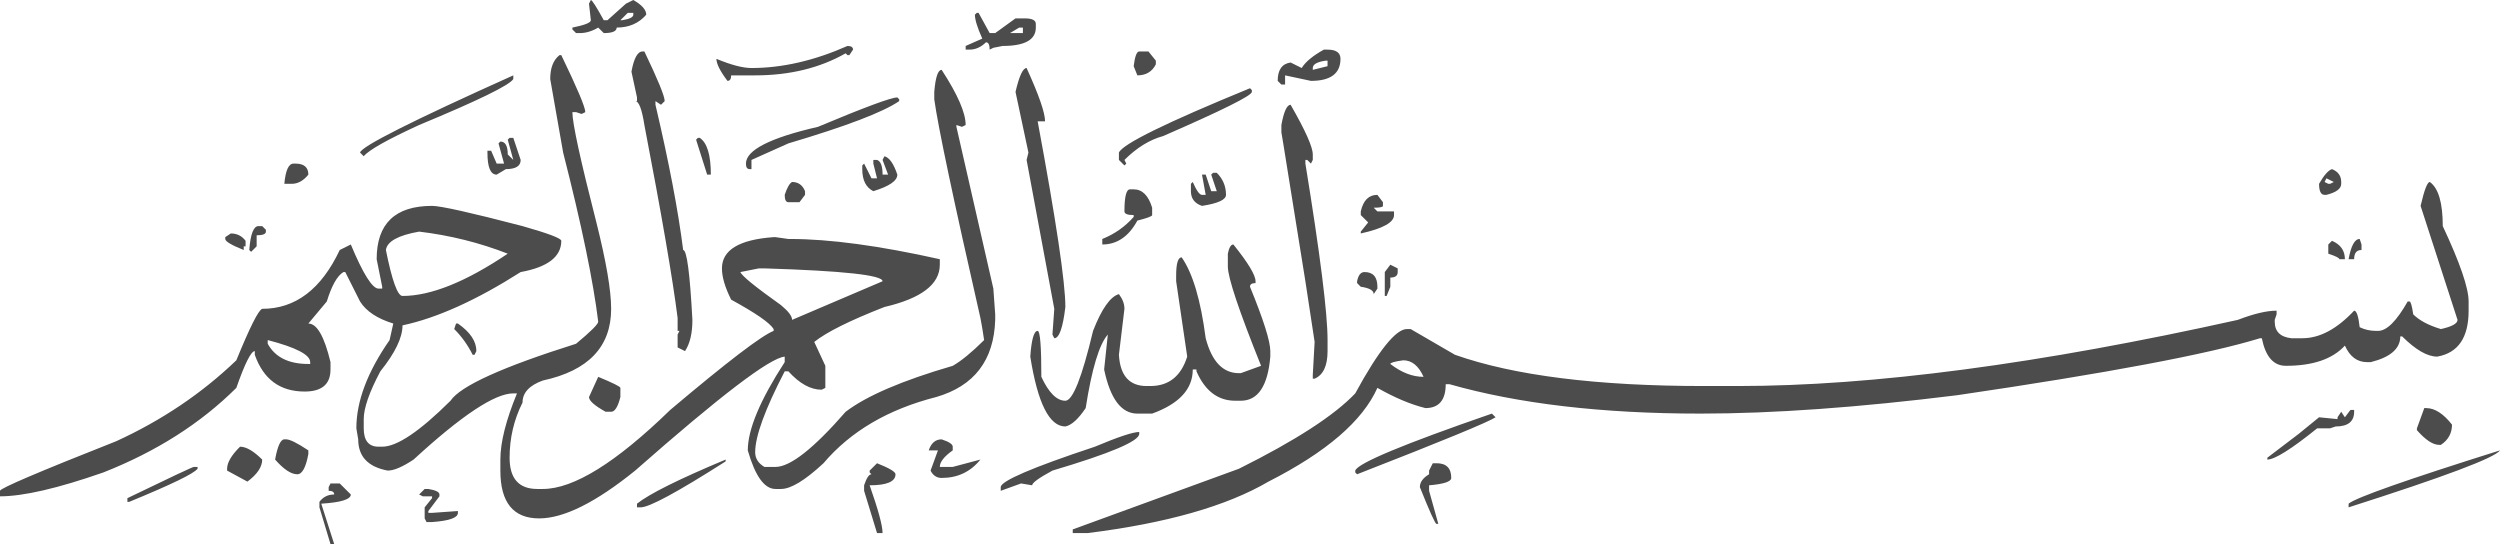 <svg width="170" height="37" viewBox="0 0 170 37" fill="none" xmlns="http://www.w3.org/2000/svg">
<g clip-path="url(#clip0_6350_26607)">
<path d="M38.043 3.75H38.168C39.255 6 39.801 7.293 39.801 7.625L39.55 7.75L39.173 7.625H38.922C38.922 8.375 39.465 10.875 40.554 15.125C41.223 17.791 41.558 19.75 41.558 21C41.558 23.582 40.008 25.207 36.913 25.875C35.991 26.207 35.532 26.707 35.532 27.375C34.945 28.541 34.653 29.791 34.653 31.126C34.653 32.541 35.281 33.25 36.536 33.25H36.913C39.004 33.25 41.892 31.458 45.576 27.875C49.425 24.625 51.769 22.832 52.607 22.5V22.376C52.356 21.958 51.393 21.292 49.719 20.376C49.3 19.542 49.092 18.833 49.092 18.251C49.092 17.001 50.263 16.292 52.607 16.126H52.733L53.611 16.251H53.737C56.415 16.251 59.805 16.708 63.907 17.626V18.001C63.907 19.333 62.651 20.292 60.14 20.876C57.796 21.792 56.205 22.583 55.369 23.251L56.123 24.876V26.376L55.871 26.501C55.118 26.501 54.365 26.083 53.611 25.251H53.36C52.02 27.833 51.352 29.667 51.352 30.751C51.352 31.167 51.56 31.501 51.979 31.751H52.733C53.737 31.751 55.326 30.501 57.504 28.001C58.926 26.917 61.352 25.876 64.786 24.876C65.371 24.542 66.082 23.958 66.92 23.126C66.836 22.542 66.751 22.042 66.669 21.626C64.827 13.542 63.781 8.585 63.53 6.751V6.25C63.613 5.25 63.781 4.75 64.032 4.75C65.119 6.418 65.665 7.668 65.665 8.5L65.414 8.625L65.037 8.5V8.625L67.548 19.625L67.674 21.375V21.75C67.589 24.5 66.249 26.25 63.656 27C60.391 27.832 57.837 29.332 55.997 31.5C54.742 32.666 53.778 33.25 53.109 33.25H52.733C51.979 33.25 51.352 32.376 50.849 30.626C50.849 29.207 51.685 27.207 53.36 24.625V24.251C52.356 24.333 48.966 26.917 43.191 32.001C40.511 34.167 38.335 35.251 36.662 35.251C34.904 35.251 34.025 34.166 34.025 32.001V31.25C34.025 30.082 34.402 28.582 35.155 26.75H34.904C33.648 26.75 31.389 28.25 28.124 31.25C27.371 31.751 26.784 32 26.366 32C25.026 31.75 24.358 31.041 24.358 29.875L24.232 29.125C24.232 27.291 24.985 25.291 26.492 23.125L26.743 22C25.654 21.666 24.901 21.166 24.483 20.5L23.604 18.75L23.479 18.5H23.353C22.933 18.75 22.556 19.416 22.223 20.5L20.968 22C21.552 22 22.055 22.875 22.474 24.625V25.125C22.474 26.125 21.887 26.625 20.716 26.625C19.041 26.625 17.911 25.791 17.326 24.125V23.875C17.075 23.875 16.655 24.707 16.071 26.375C13.642 28.791 10.629 30.707 7.031 32.125C3.933 33.208 1.589 33.75 0 33.75V33.375C0 33.208 2.637 32.083 7.91 30C11.005 28.582 13.726 26.75 16.071 24.5C16.991 22.25 17.578 21.082 17.829 21C20.089 21 21.846 19.666 23.102 17L23.855 16.625C24.691 18.625 25.319 19.625 25.739 19.625H25.99V19.5L25.613 17.625C25.613 15.207 26.869 14 29.38 14C29.964 14 32.016 14.457 35.532 15.375C37.289 15.875 38.168 16.207 38.168 16.375C38.168 17.457 37.246 18.166 35.406 18.5C32.393 20.416 29.713 21.625 27.371 22.125C27.371 22.957 26.869 24 25.864 25.25C25.111 26.666 24.734 27.75 24.734 28.5V29.125C24.734 29.957 25.068 30.375 25.739 30.375H25.99C26.994 30.375 28.542 29.332 30.635 27.25C31.304 26.25 34.151 24.957 39.173 23.375C40.177 22.541 40.679 22.041 40.679 21.875C40.344 19.125 39.55 15.291 38.294 10.375L37.415 5.375C37.415 4.625 37.623 4.084 38.043 3.75ZM13.183 31.751H13.434V31.875C13.183 32.208 11.633 32.957 8.789 34.125H8.663V33.875C11.592 32.457 13.099 31.751 13.183 31.751ZM15.694 15.875C16.112 15.875 16.448 16.041 16.699 16.375V16.75H16.573V17C15.736 16.666 15.318 16.416 15.318 16.25V16.125L15.694 15.875ZM16.322 30.375C16.74 30.375 17.242 30.666 17.829 31.25C17.829 31.751 17.493 32.25 16.824 32.75L15.443 32V31.875C15.443 31.457 15.735 30.957 16.322 30.375ZM17.578 15.375H17.829L18.08 15.625V15.75C18.08 15.916 17.87 16 17.452 16V16.75L17.075 17.125L16.95 17C17.032 15.916 17.242 15.375 17.578 15.375ZM18.205 23.125V23.375C18.707 24.291 19.628 24.75 20.968 24.75H21.093V24.625C21.093 24.125 20.13 23.625 18.205 23.125ZM19.335 29.876H19.461C19.712 29.876 20.214 30.125 20.968 30.625V30.875C20.799 31.791 20.548 32.25 20.214 32.25C19.794 32.25 19.292 31.916 18.707 31.25C18.874 30.332 19.084 29.876 19.335 29.876ZM19.963 11.125H20.089C20.673 11.125 20.968 11.375 20.968 11.875C20.632 12.291 20.255 12.5 19.837 12.5H19.335C19.418 11.582 19.628 11.125 19.963 11.125ZM22.474 32.875H23.102L23.855 33.625C23.855 33.958 23.184 34.166 21.846 34.25L22.725 37H22.474L21.721 34.5V34.125C21.972 33.791 22.305 33.625 22.725 33.625C22.725 33.457 22.6 33.375 22.349 33.375V33.125L22.474 32.875ZM34.904 5.125V5.375C34.653 5.793 32.519 6.834 28.501 8.5C26.323 9.5 25.067 10.209 24.734 10.625L24.483 10.375C24.566 9.959 28.04 8.209 34.904 5.125ZM26.241 17C26.659 19.082 27.035 20.125 27.371 20.125C29.295 20.125 31.681 19.166 34.527 17.25C32.601 16.5 30.592 16 28.501 15.75C27.077 16 26.323 16.416 26.241 17ZM28.877 33.25H29.128C29.631 33.333 29.882 33.457 29.882 33.625V33.75L29.128 34.75V34.875H29.38L31.137 34.75V34.875C31.137 35.208 30.551 35.416 29.38 35.5H29.003L28.877 35.25V34.5L29.38 33.875V33.75H29.128H28.752L28.501 33.626L28.877 33.25ZM31.012 22H31.137C31.973 22.582 32.393 23.207 32.393 23.875L32.267 24.125H32.142C31.806 23.457 31.389 22.875 30.886 22.375L31.012 22ZM34.904 9.375L35.406 10.875C35.406 11.291 35.071 11.5 34.402 11.5L33.774 11.875C33.354 11.875 33.146 11.375 33.146 10.375V10.25H33.397L33.774 11.125H34.276L33.9 9.75L34.025 9.625C34.359 9.625 34.527 9.918 34.527 10.5L34.904 10.875L34.527 9.5L34.653 9.375H34.904ZM40.177 0C40.26 0 40.554 0.459 41.056 1.375H41.307L42.563 0.25L43.065 0C43.649 0.334 43.944 0.668 43.944 1C43.442 1.584 42.771 1.875 41.935 1.875C41.935 2.125 41.641 2.25 41.056 2.25L40.679 1.875C40.26 2.125 39.842 2.25 39.424 2.25H39.173L38.922 2V1.875C39.758 1.709 40.177 1.543 40.177 1.375L40.052 0.25L40.177 0ZM40.679 25.625C41.684 26.041 42.186 26.291 42.186 26.375V27C42.017 27.666 41.809 28 41.558 28H41.182C40.428 27.582 40.052 27.25 40.052 27L40.679 25.625ZM42.186 1.375H42.312C42.814 1.293 43.065 1.168 43.065 1V0.875H42.688L42.186 1.375ZM43.693 3.5H43.818C44.738 5.418 45.199 6.543 45.199 6.875L44.948 7.125L44.572 6.875V7.125C45.492 11.043 46.119 14.332 46.455 17C46.706 17 46.914 18.582 47.083 21.75C47.083 22.666 46.914 23.375 46.581 23.875L46.078 23.625V22.75L46.204 22.5H46.078V21.625C45.743 18.957 44.989 14.582 43.818 8.5C43.649 7.418 43.442 6.875 43.191 6.875H43.316V6.625L42.939 4.875C43.106 3.959 43.357 3.5 43.693 3.5ZM49.343 31.25V31.375C46.078 33.457 44.152 34.5 43.567 34.5H43.316V34.25C44.152 33.582 46.161 32.583 49.343 31.25ZM47.585 9.375C48.087 9.709 48.338 10.543 48.338 11.875H48.087L47.334 9.5L47.459 9.375H47.585ZM57.629 3.125C57.88 3.125 58.006 3.209 58.006 3.375L57.755 3.75H57.629L57.504 3.625C55.746 4.625 53.694 5.125 51.352 5.125H49.719C49.719 5.375 49.635 5.5 49.468 5.5C48.966 4.834 48.715 4.334 48.715 4C49.719 4.418 50.514 4.625 51.1 4.625C53.191 4.625 55.369 4.125 57.629 3.125ZM50.347 18.5C50.43 18.75 51.352 19.5 53.109 20.75C53.611 21.166 53.863 21.5 53.863 21.75L60.015 19.125C60.015 18.707 57.335 18.416 51.979 18.25H51.603L50.347 18.5ZM61.019 6.625L61.145 6.75V6.875C60.056 7.625 57.545 8.584 53.611 9.75L51.1 10.875V11.5H50.975C50.806 11.5 50.724 11.375 50.724 11.125C50.724 10.209 52.356 9.375 55.62 8.625C58.8 7.293 60.599 6.625 61.019 6.625ZM53.863 12.375C54.28 12.375 54.573 12.582 54.742 13V13.25L54.365 13.75H53.611C53.443 13.75 53.36 13.582 53.36 13.25C53.527 12.75 53.694 12.457 53.863 12.375ZM61.019 11.875C61.019 12.291 60.474 12.666 59.387 13C58.885 12.75 58.634 12.25 58.634 11.5V11.25L58.759 11.125L59.261 12.125H59.638L59.387 11.125V10.875H59.638C59.889 10.959 60.015 11.291 60.015 11.875H60.391L60.015 10.875L60.14 10.625C60.474 10.709 60.768 11.125 61.019 11.875ZM59.638 31.5C60.474 31.832 60.894 32.083 60.894 32.25C60.894 32.75 60.307 33 59.136 33C59.721 34.666 60.015 35.75 60.015 36.25H59.638L58.759 33.375V33C58.926 32.5 59.093 32.25 59.261 32.25L59.136 32.125V32L59.638 31.5ZM64.032 29.876C64.535 30.041 64.786 30.208 64.786 30.376V30.625C64.199 31.041 63.907 31.416 63.907 31.751H64.786L66.669 31.25C65.998 32.083 65.119 32.5 64.032 32.5C63.697 32.5 63.446 32.332 63.279 32L63.781 30.625H63.656H63.154C63.32 30.125 63.613 29.876 64.032 29.876ZM66.544 0.875L67.297 2.25H67.674L69.055 1.25H69.682C70.185 1.25 70.436 1.375 70.436 1.625V1.875C70.436 2.709 69.682 3.125 68.176 3.125L67.548 3.25L67.297 3.375C67.297 3.043 67.213 2.875 67.046 2.875C66.71 3.209 66.334 3.375 65.916 3.375H65.665V3.125L66.795 2.625C66.46 1.875 66.293 1.334 66.293 1L66.418 0.875H66.544ZM77.467 29.375V29.5C77.467 30 75.499 30.832 71.566 32C70.644 32.5 70.185 32.832 70.185 33L69.431 32.875L68.05 33.375V33.125C68.05 32.708 70.185 31.791 74.454 30.375C76.043 29.707 77.047 29.375 77.467 29.375ZM68.678 2.25H68.929H69.557V1.875H69.306L68.678 2.25ZM69.808 4.625C70.644 6.459 71.064 7.668 71.064 8.25H70.561C71.817 15 72.445 19.207 72.445 20.875C72.276 22.291 72.025 23 71.691 23L71.566 22.75L71.691 21L69.808 10.875L69.933 10.375L69.055 6.25C69.306 5.168 69.557 4.625 69.808 4.625ZM83.87 16.625C84.874 17.875 85.377 18.707 85.377 19.125V19.25C85.126 19.25 85 19.332 85 19.5C85.92 21.75 86.381 23.207 86.381 23.875V24.25C86.212 26.25 85.543 27.25 84.372 27.25H83.996C82.822 27.25 81.943 26.582 81.359 25.25V25.125H81.108C81.108 26.458 80.186 27.457 78.346 28.125H77.341C76.252 28.125 75.499 27.125 75.081 25.125L75.332 22.75C74.746 23.416 74.243 25.082 73.826 27.75C73.323 28.5 72.862 28.916 72.445 29C71.356 29 70.561 27.416 70.059 24.25C70.141 23.082 70.31 22.5 70.561 22.5C70.728 22.5 70.812 23.541 70.812 25.625C71.315 26.707 71.858 27.25 72.445 27.25C72.947 27.25 73.575 25.666 74.328 22.5C74.913 21 75.499 20.166 76.086 20C76.337 20.332 76.462 20.666 76.462 21L76.086 24.125C76.168 25.541 76.796 26.25 77.969 26.25H78.22C79.476 26.25 80.311 25.582 80.731 24.25L79.978 19.125V18.75C79.978 17.916 80.103 17.5 80.355 17.5C81.108 18.582 81.651 20.416 81.987 23C82.404 24.583 83.158 25.375 84.247 25.375H84.372L85.753 24.875C84.247 21.125 83.493 18.875 83.493 18.125V17.25C83.576 16.832 83.701 16.625 83.87 16.625ZM165.229 12.375C165.813 12.791 166.108 13.791 166.108 15.375C167.279 17.875 167.866 19.582 167.866 20.5V21.125C167.866 22.957 167.153 24 165.731 24.25C165.06 24.25 164.266 23.791 163.346 22.875H163.22C163.22 23.707 162.549 24.291 161.211 24.625H160.96C160.289 24.625 159.787 24.25 159.453 23.5C158.616 24.416 157.276 24.875 155.436 24.875C154.598 24.875 154.055 24.25 153.804 23H153.678C150.162 24.082 143.298 25.375 133.087 26.875C126.389 27.707 120.573 28.125 115.635 28.125C108.937 28.125 103.246 27.457 98.56 26.125H98.309C98.309 27.207 97.848 27.75 96.928 27.75C95.923 27.5 94.834 27.041 93.663 26.375C92.659 28.626 90.189 30.75 86.255 32.75C83.409 34.416 79.307 35.583 73.951 36.25H72.947V36L84.247 31.875C88.096 29.957 90.733 28.25 92.157 26.75C93.746 23.832 94.919 22.375 95.672 22.375H95.923L98.937 24.125C102.955 25.541 108.604 26.25 115.887 26.25H118.147C127.353 26.25 138.694 24.75 152.171 21.751C153.258 21.333 154.137 21.126 154.808 21.126V21.375L154.682 21.751V21.875C154.682 22.541 155.059 22.916 155.813 23H156.566C157.737 23 158.908 22.375 160.081 21.125C160.248 21.125 160.374 21.5 160.458 22.25C160.792 22.416 161.168 22.5 161.588 22.5H161.713C162.298 22.5 162.969 21.832 163.722 20.501H163.848C163.93 20.501 164.014 20.792 164.099 21.375C164.516 21.792 165.144 22.125 165.982 22.376C166.735 22.208 167.112 22 167.112 21.751L164.601 14.001C164.852 12.916 165.06 12.375 165.229 12.375ZM76.839 12.875H77.09C77.675 12.875 78.094 13.291 78.346 14.125V14.625C78.346 14.707 78.01 14.832 77.341 15C76.755 16.082 75.96 16.625 74.956 16.625V16.25C75.792 15.916 76.504 15.416 77.09 14.75V14.625C76.67 14.625 76.462 14.541 76.462 14.375C76.462 13.375 76.588 12.875 76.839 12.875ZM85 6L85.126 6.125V6.25C85.126 6.5 83.117 7.5 79.099 9.25C78.177 9.5 77.298 10.043 76.462 10.875L76.588 11.125L76.462 11.25L76.086 10.875V10.375C76.337 9.793 79.307 8.334 85 6ZM77.467 3.5H78.094L78.597 4.125V4.375C78.346 4.875 77.926 5.125 77.341 5.125L77.09 4.5C77.172 3.834 77.298 3.5 77.467 3.5ZM82.74 11.75C83.158 12.166 83.368 12.666 83.368 13.25C83.368 13.582 82.822 13.832 81.736 14C81.233 13.832 80.982 13.5 80.982 13V12.5L81.108 12.375C81.359 12.957 81.567 13.25 81.736 13.25H81.987L81.736 11.875H81.987L82.363 13H82.74L82.363 11.875L82.489 11.75H82.74ZM90.022 3.375H90.273C90.858 3.375 91.153 3.584 91.153 4C91.153 5 90.481 5.5 89.144 5.5L87.386 5.125V5.75H87.134L86.883 5.5C86.883 4.75 87.176 4.334 87.762 4.25L88.516 4.625C88.767 4.209 89.269 3.793 90.022 3.375ZM87.762 7.125C88.767 8.875 89.269 10 89.269 10.5V10.875L89.144 11.125L88.892 10.875H88.767V11.125C89.771 17.291 90.274 21.291 90.274 23.125V23.875C90.274 24.875 89.979 25.5 89.395 25.75H89.269V25.5L89.394 23.25L88.766 19.125L87.26 9.75L87.134 9V8.5C87.301 7.584 87.511 7.125 87.762 7.125ZM89.269 4.625V4.75L90.273 4.5V4.125H90.148C89.561 4.209 89.269 4.375 89.269 4.625ZM101.699 28.375C101.196 28.707 98.058 30 92.282 32.25L92.157 32.125V32C92.323 31.5 95.421 30.207 101.448 28.125L101.699 28.375ZM92.784 18.5C93.369 18.5 93.663 18.832 93.663 19.5V19.625L93.412 20C93.412 19.75 93.118 19.582 92.533 19.5L92.282 19.25V19.125C92.365 18.707 92.533 18.5 92.784 18.5ZM93.663 13.25L94.04 13.75V14C94.04 14.082 93.83 14.125 93.412 14.125L93.663 14.375H94.793V14.625C94.793 15.125 94.04 15.541 92.533 15.875V15.75L93.036 15.125L92.533 14.625V14.375C92.7 13.625 93.077 13.25 93.663 13.25ZM94.542 18L95.044 18.25V18.5C95.044 18.75 94.876 18.875 94.542 18.875V19.5L94.291 20.125H94.165V18.5L94.542 18ZM94.542 24.75C95.295 25.332 96.049 25.625 96.802 25.625C96.466 24.875 96.005 24.5 95.421 24.5C94.834 24.582 94.542 24.666 94.542 24.75ZM97.43 31.5H97.681C98.35 31.5 98.685 31.832 98.685 32.5C98.685 32.75 98.183 32.916 97.178 33.001V33.375L97.806 35.625H97.681C97.597 35.625 97.22 34.791 96.551 33.125C96.551 32.791 96.759 32.5 97.178 32.25V32.125V32L97.43 31.5ZM159.83 27.875H160.081V28C160.081 28.666 159.661 29 158.826 29L158.449 29.125H157.696H157.57C155.812 30.541 154.682 31.25 154.18 31.25V31.125L156.315 29.5L157.696 28.375L158.951 28.5V28.375L159.202 28L159.453 28.375L159.83 27.875ZM158.575 11.5C158.992 11.666 159.202 11.957 159.202 12.375V12.5C159.202 12.832 158.867 13.082 158.198 13.25H158.072C157.821 13.25 157.696 13 157.696 12.5C158.029 11.916 158.324 11.582 158.575 11.5ZM158.198 12.125L158.072 12.375L158.323 12.5H158.449L158.7 12.375L158.198 12.125ZM158.575 16.375C159.159 16.625 159.453 17.041 159.453 17.625H159.202H159.077C159.077 17.541 158.826 17.416 158.324 17.25V16.625L158.575 16.375ZM160.458 16.25L160.583 16.625V17C160.248 17 160.081 17.207 160.081 17.625H159.704C159.871 16.707 160.122 16.25 160.458 16.25ZM170 30.625C169.665 31.126 166.233 32.416 159.705 34.5V34.25C160.207 33.833 163.638 32.625 170 30.625ZM164.852 27.75H164.978C165.562 27.75 166.149 28.125 166.736 28.875C166.736 29.457 166.484 29.916 165.982 30.25H165.857C165.437 30.25 164.935 29.916 164.35 29.251V29.126L164.852 27.75Z" fill="#4C4C4C"/>
</g>
<defs>
<clipPath id="clip0_6350_26607">
<rect width="170" height="37" fill="white"/>
</clipPath>
</defs>
</svg>

